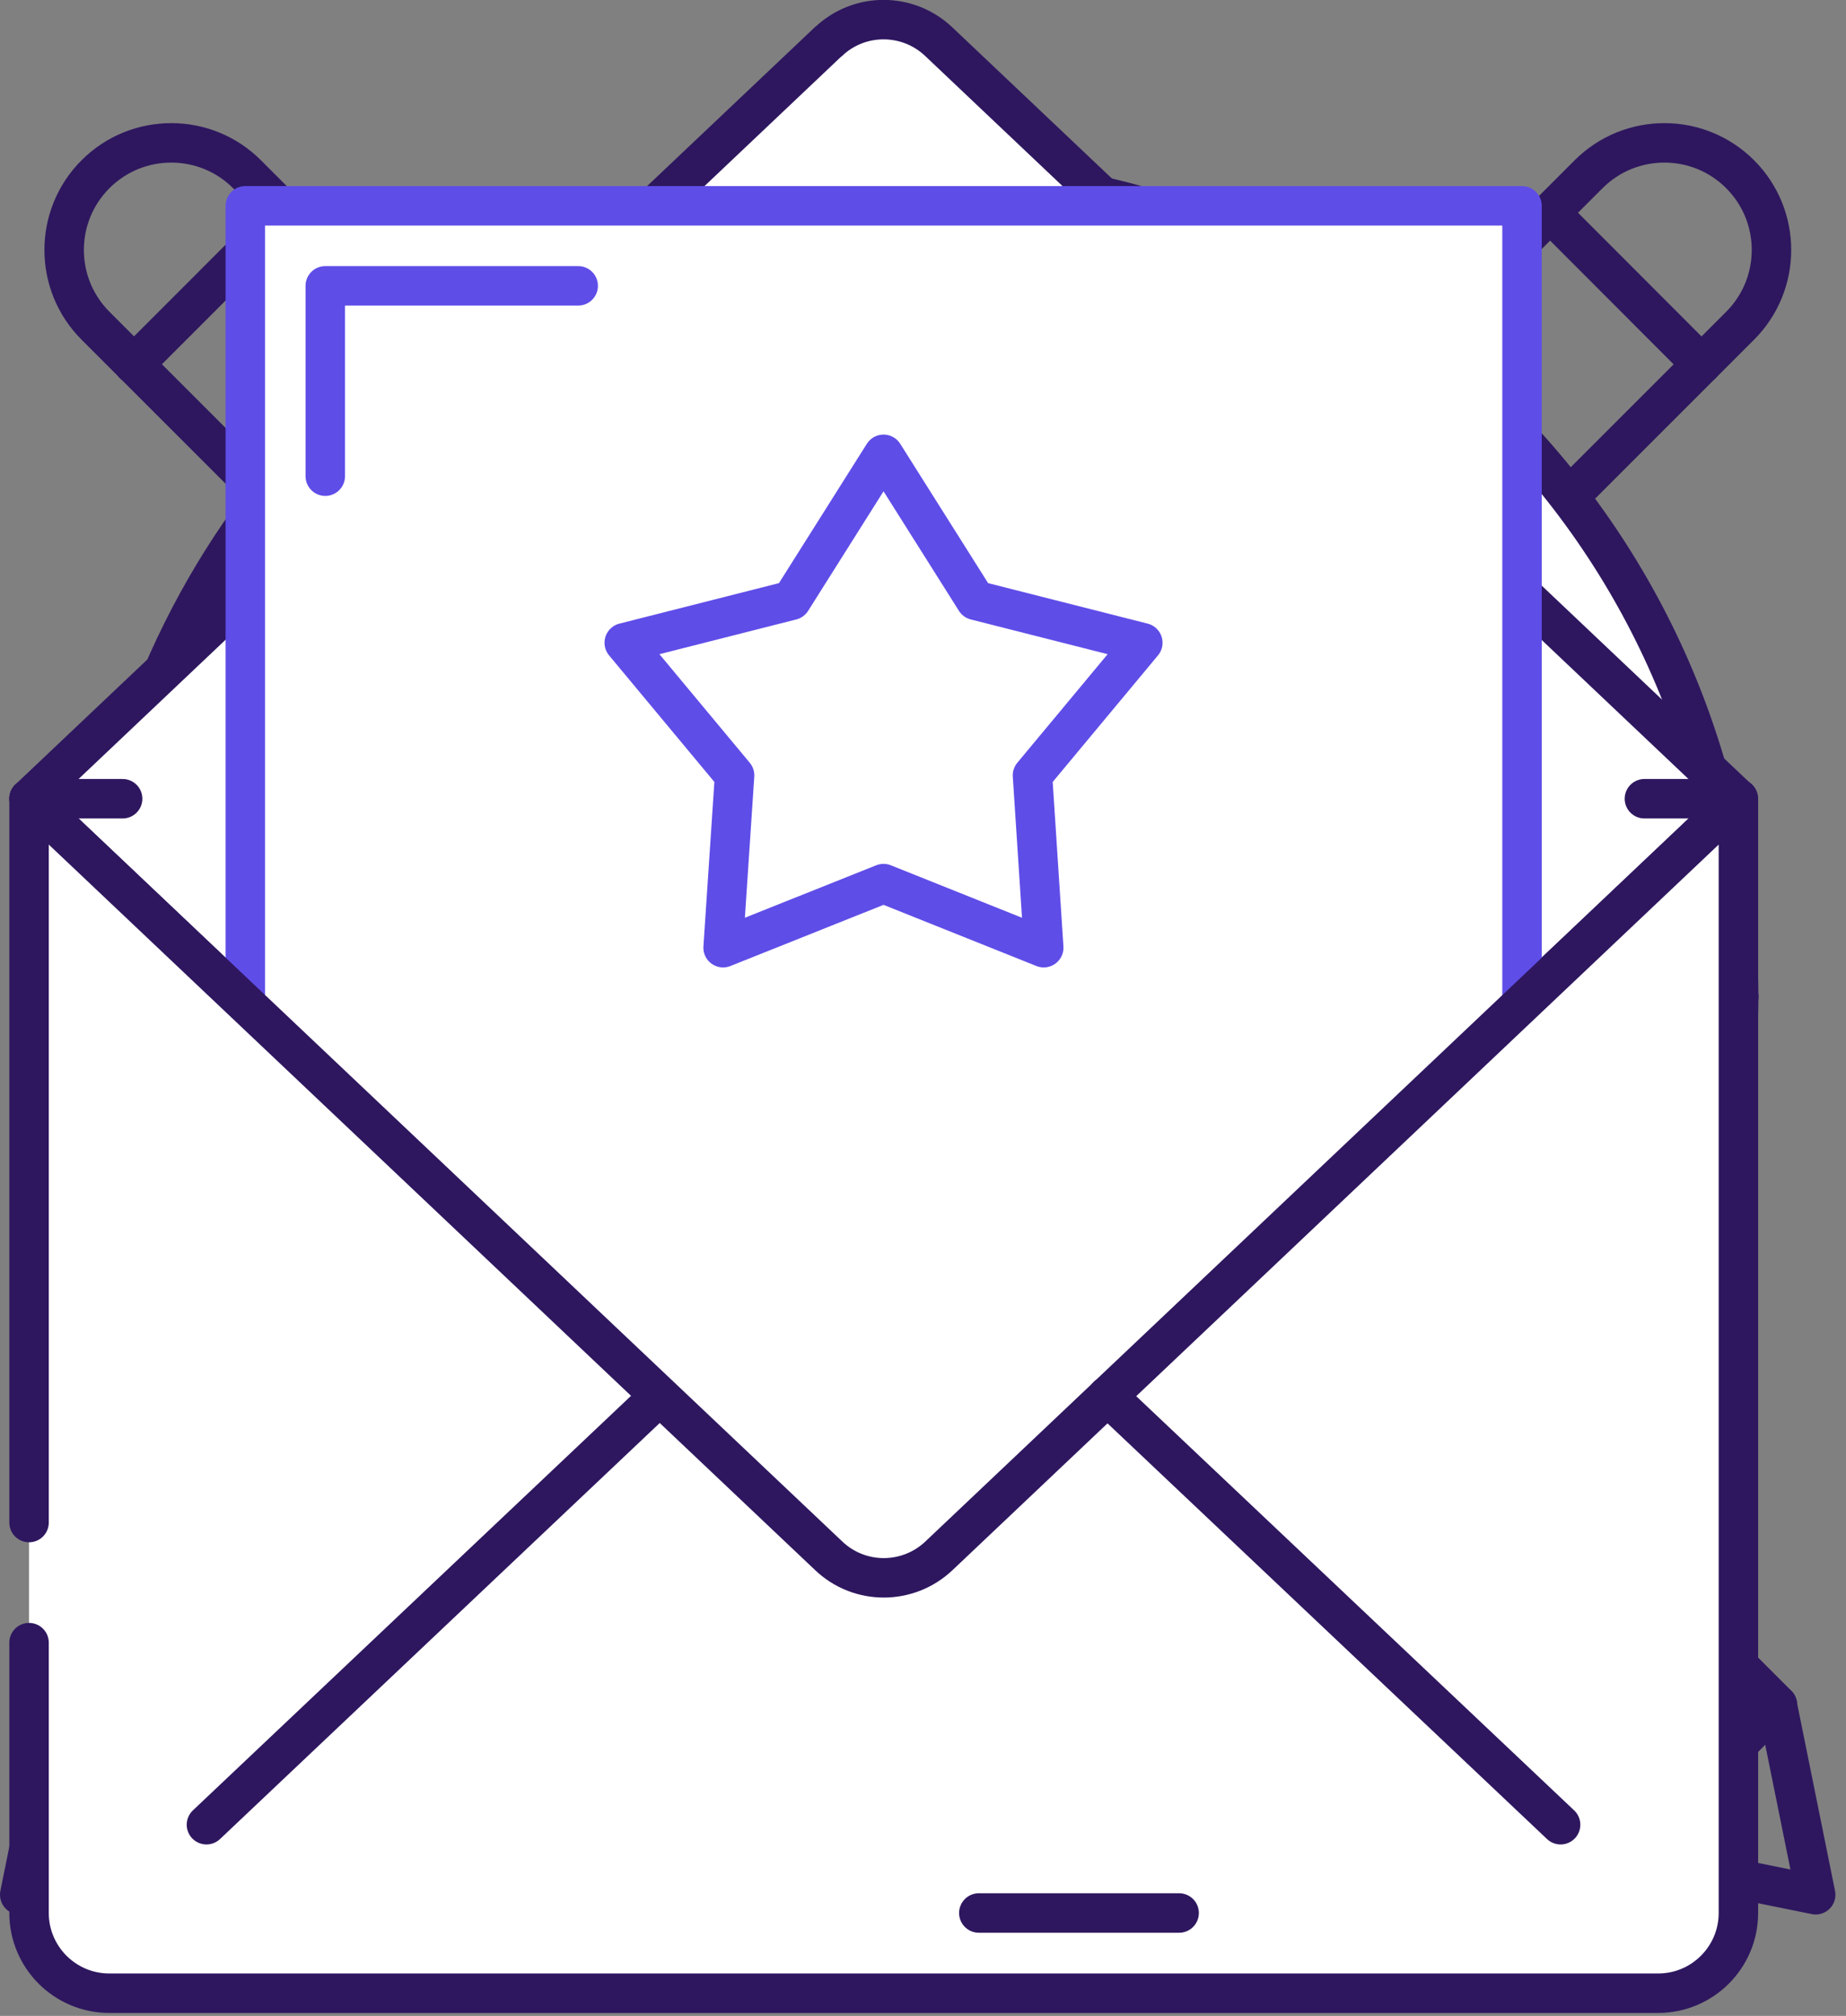 <svg width="87" height="95" viewBox="0 0 87 95" fill="none" xmlns="http://www.w3.org/2000/svg">
<rect x="0" y="0" width="87" height="95" fill="#808080" stroke="none"/>
<g clip-path="url(#clip0_1001_422)">
<path d="M83.761 80.34L85.571 89.29L76.621 87.48L4.501 15.35C2.531 13.38 2.531 10.18 4.501 8.21C6.471 6.24 9.671 6.24 11.641 8.21L83.771 80.34H83.761Z" stroke="#2E175F" stroke-width="1.86" stroke-linecap="round" stroke-linejoin="round"/>
<path d="M76.631 87.48L83.761 80.34" stroke="#2E175F" stroke-width="1.86" stroke-linecap="round" stroke-linejoin="round"/>
<path d="M22.85 74.51L82.01 15.35C83.98 13.38 83.98 10.18 82.01 8.21C80.04 6.24 76.84 6.24 74.87 8.21L2.74 80.34L0.93 89.29L9.88 87.48L17.02 80.34" stroke="#2E175F" stroke-width="1.86" stroke-linecap="round" stroke-linejoin="round"/>
<path d="M9.88 87.48L2.74 80.34" stroke="#2E175F" stroke-width="1.86" stroke-linecap="round" stroke-linejoin="round"/>
<path d="M6.301 35.45C11.21 19.71 25.89 8.28 43.251 8.28C64.621 8.28 81.941 25.6 81.941 46.97C81.941 68.34 64.621 85.66 43.251 85.66C21.881 85.66 4.561 68.34 4.561 46.97C4.561 44.39 4.811 41.87 5.291 39.43" fill="white"/>
<path d="M6.301 35.45C11.21 19.71 25.89 8.28 43.251 8.28C64.621 8.28 81.941 25.6 81.941 46.97C81.941 68.34 64.621 85.66 43.251 85.66C21.881 85.66 4.561 68.34 4.561 46.97C4.561 44.39 4.811 41.87 5.291 39.43" stroke="#2E175F" stroke-width="1.86" stroke-linecap="round" stroke-linejoin="round"/>
<path d="M67.98 33.06C70.3 37.17 71.62 41.91 71.62 46.97C71.62 62.63 58.92 75.33 43.26 75.33C27.6 75.33 14.9 62.63 14.9 46.97C14.9 31.31 27.6 18.61 43.26 18.61C48.16 18.61 52.76 19.85 56.78 22.03" fill="white"/>
<path d="M67.98 33.06C70.3 37.17 71.62 41.91 71.62 46.97C71.62 62.63 58.92 75.33 43.26 75.33C27.6 75.33 14.9 62.63 14.9 46.97C14.9 31.31 27.6 18.61 43.26 18.61C48.16 18.61 52.76 19.85 56.78 22.03" stroke="#2E175F" stroke-width="1.86" stroke-linecap="round" stroke-linejoin="round"/>
<path d="M31.689 60.85C27.72 57.54 25.189 52.55 25.189 46.97C25.189 37 33.279 28.91 43.249 28.91C53.219 28.91 61.309 37 61.309 46.97C61.309 56.94 53.219 65.03 43.249 65.03C40.559 65.03 37.999 64.44 35.709 63.38" fill="white"/>
<path d="M31.689 60.85C27.72 57.54 25.189 52.55 25.189 46.97C25.189 37 33.279 28.91 43.249 28.91C53.219 28.91 61.309 37 61.309 46.97C61.309 56.94 53.219 65.03 43.249 65.03C40.559 65.03 37.999 64.44 35.709 63.38" stroke="#2E175F" stroke-width="1.86" stroke-linecap="round" stroke-linejoin="round"/>
<path d="M50.725 47.982C51.281 43.855 48.386 40.059 44.259 39.503C40.132 38.947 36.336 41.842 35.78 45.969C35.224 50.096 38.119 53.892 42.246 54.448C46.373 55.004 50.169 52.109 50.725 47.982Z" fill="white" stroke="#2E175F" stroke-width="1.86" stroke-linecap="round" stroke-linejoin="round"/>
<path d="M35.709 46.97H31.689" stroke="#2E175F" stroke-width="1.86" stroke-linecap="round" stroke-linejoin="round"/>
<path d="M54.809 46.97H50.789" stroke="#2E175F" stroke-width="1.86" stroke-linecap="round" stroke-linejoin="round"/>
<path d="M43.25 46.97L60.16 30.06" stroke="#2E175F" stroke-width="1.86" stroke-linecap="round" stroke-linejoin="round"/>
<path d="M70.39 25.84L64.53 25.7L64.39 19.83L57.16 27.06L57.3 32.92L63.16 33.07L70.39 25.84Z" fill="white" stroke="#2E175F" stroke-width="1.86" stroke-linecap="round" stroke-linejoin="round"/>
<path d="M43.25 8.28V18.61" stroke="#2E175F" stroke-width="1.86" stroke-linecap="round" stroke-linejoin="round"/>
<path d="M43.25 75.33V85.67" stroke="#2E175F" stroke-width="1.86" stroke-linecap="round" stroke-linejoin="round"/>
<path d="M81.949 46.97H71.619" stroke="#2E175F" stroke-width="1.86" stroke-linecap="round" stroke-linejoin="round"/>
<path d="M14.89 46.97H4.561" stroke="#2E175F" stroke-width="1.86" stroke-linecap="round" stroke-linejoin="round"/>
<path d="M6.311 17.17L13.45 10.03" stroke="#2E175F" stroke-width="1.86" stroke-linecap="round" stroke-linejoin="round"/>
<path d="M80.191 17.17L73.061 10.03" stroke="#2E175F" stroke-width="1.86" stroke-linecap="round" stroke-linejoin="round"/>
<path d="M39.039 1.96L1.369 37.64L41.639 75.78L81.909 37.64L44.239 1.96C42.779 0.58 40.499 0.58 39.049 1.96H39.039Z" fill="white" stroke="#2E175F" stroke-width="1.86" stroke-linecap="round" stroke-linejoin="round"/>
<path d="M71.731 9.7H11.56V82.29H71.731V9.7Z" fill="white" stroke="#5F4DE8" stroke-width="1.86" stroke-linecap="round" stroke-linejoin="round"/>
<path d="M15.33 22.44V13.47H27.25" fill="white"/>
<path d="M15.33 22.44V13.47H27.25" stroke="#5F4DE8" stroke-width="1.86" stroke-linecap="round" stroke-linejoin="round"/>
<path d="M1.369 37.64H5.779" stroke="#2E175F" stroke-width="1.86" stroke-linecap="round" stroke-linejoin="round"/>
<path d="M77.5 37.64H81.91" stroke="#2E175F" stroke-width="1.86" stroke-linecap="round" stroke-linejoin="round"/>
<path d="M1.369 77.41V90.15C1.369 92.23 3.059 93.93 5.149 93.93H78.149C80.229 93.93 81.929 92.24 81.929 90.15V37.64L44.249 73.32C42.789 74.7 40.509 74.7 39.059 73.32L1.369 37.64V71.75" fill="white"/>
<path d="M1.369 77.41V90.15C1.369 92.23 3.059 93.93 5.149 93.93H78.149C80.229 93.93 81.929 92.24 81.929 90.15V37.64L44.249 73.32C42.789 74.7 40.509 74.7 39.059 73.32L1.369 37.64V71.75" stroke="#2E175F" stroke-width="1.86" stroke-linecap="round" stroke-linejoin="round"/>
<path d="M31.081 65.79L9.73 85.99" stroke="#2E175F" stroke-width="1.86" stroke-linecap="round" stroke-linejoin="round"/>
<path d="M52.19 65.79L73.549 85.99" stroke="#2E175F" stroke-width="1.86" stroke-linecap="round" stroke-linejoin="round"/>
<path d="M41.64 21.41L45.98 28.29L53.86 30.29L48.66 36.54L49.19 44.66L41.64 41.64L34.08 44.66L34.62 36.54L29.42 30.29L37.3 28.29L41.64 21.41Z" fill="white" stroke="#5F4DE8" stroke-width="1.86" stroke-linecap="round" stroke-linejoin="round"/>
<path d="M46.131 90.15H55.571" stroke="#2E175F" stroke-width="1.86" stroke-linecap="round" stroke-linejoin="round"/>
</g>
<defs>
<clipPath id="clip0_1001_422">
<rect width="86.5" height="94.86" fill="white"/>
</clipPath>
</defs>
</svg>

